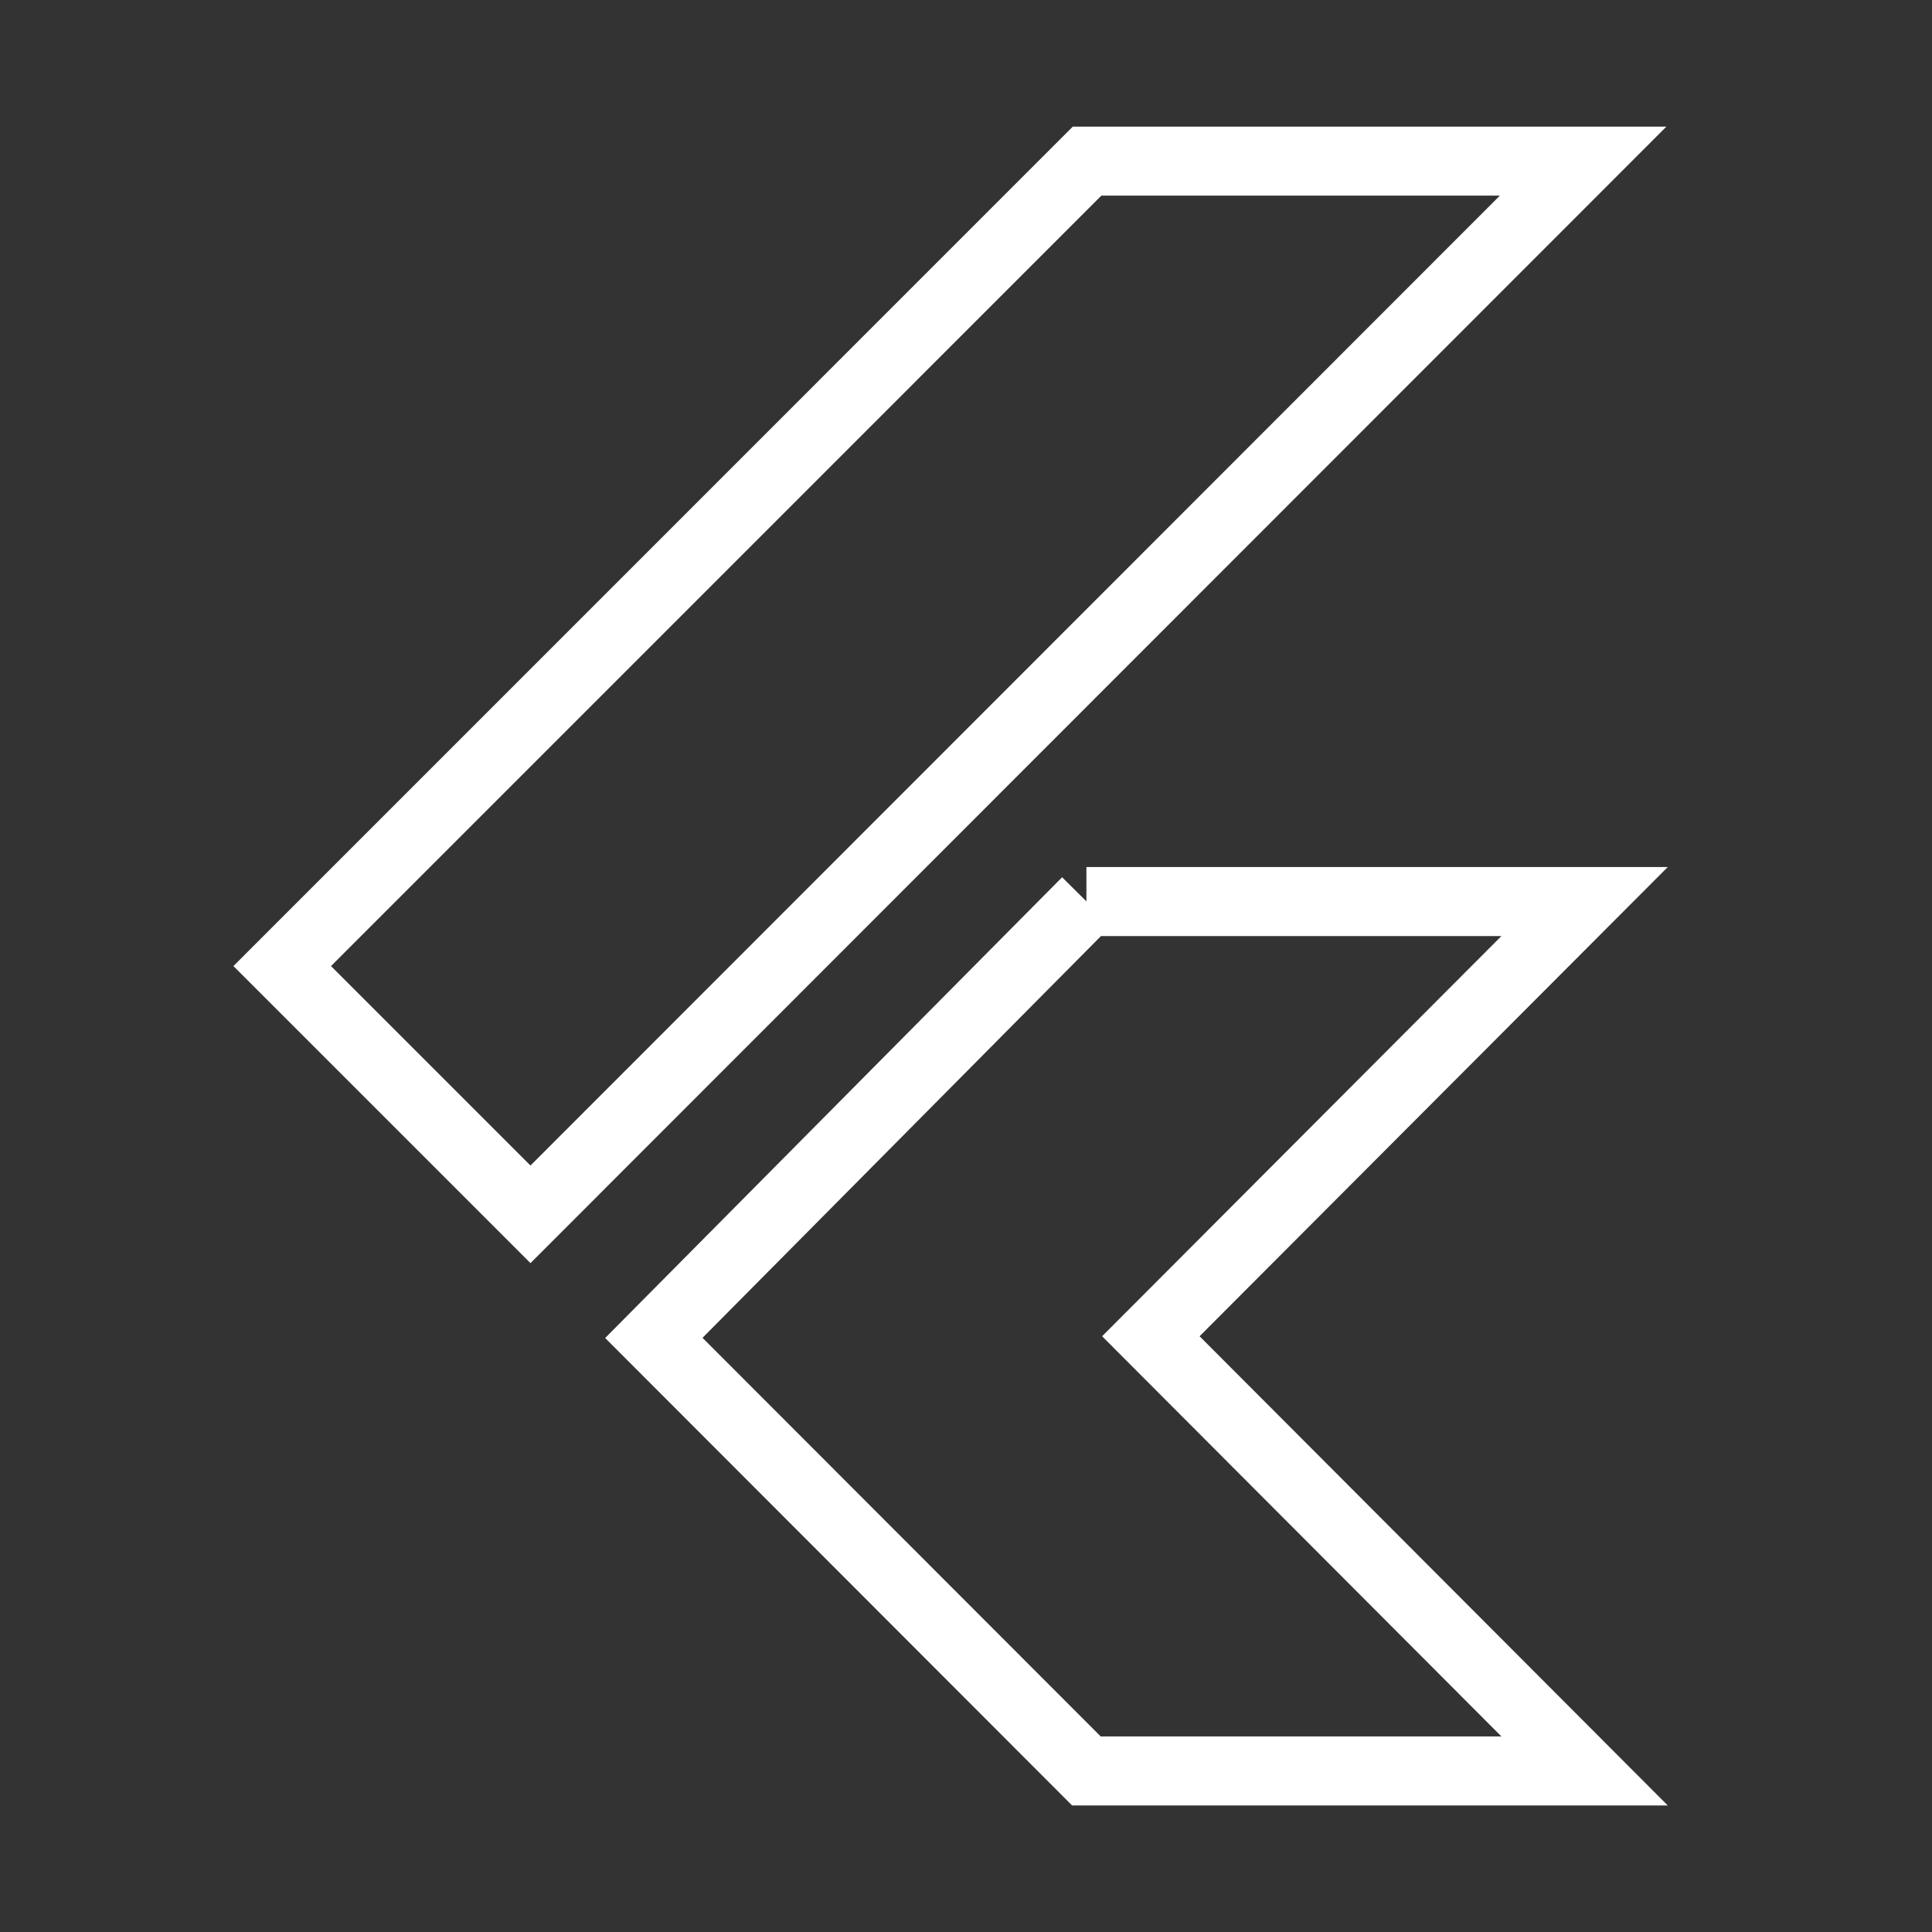 <svg width="28" height="28" viewBox="0 0 28 28" fill="none" xmlns="http://www.w3.org/2000/svg">
<rect x="0" y="0" width="28" height="28" fill="#333333" stroke="none"/>
<g clip-path="url(#clip0_772_14260)">
<path d="M15.755 2.335L4.09 14.001L7.688 17.599L22.944 2.335H15.755ZM15.748 13.066L9.476 19.39L15.745 25.666H22.965L16.679 19.366L22.965 13.066H15.745H15.748Z" stroke="white" stroke-miterlimit="10"/>
</g>
<defs>
<clipPath id="clip0_772_14260">
<rect width="28" height="28" fill="white"/>
</clipPath>
</defs>
</svg>
